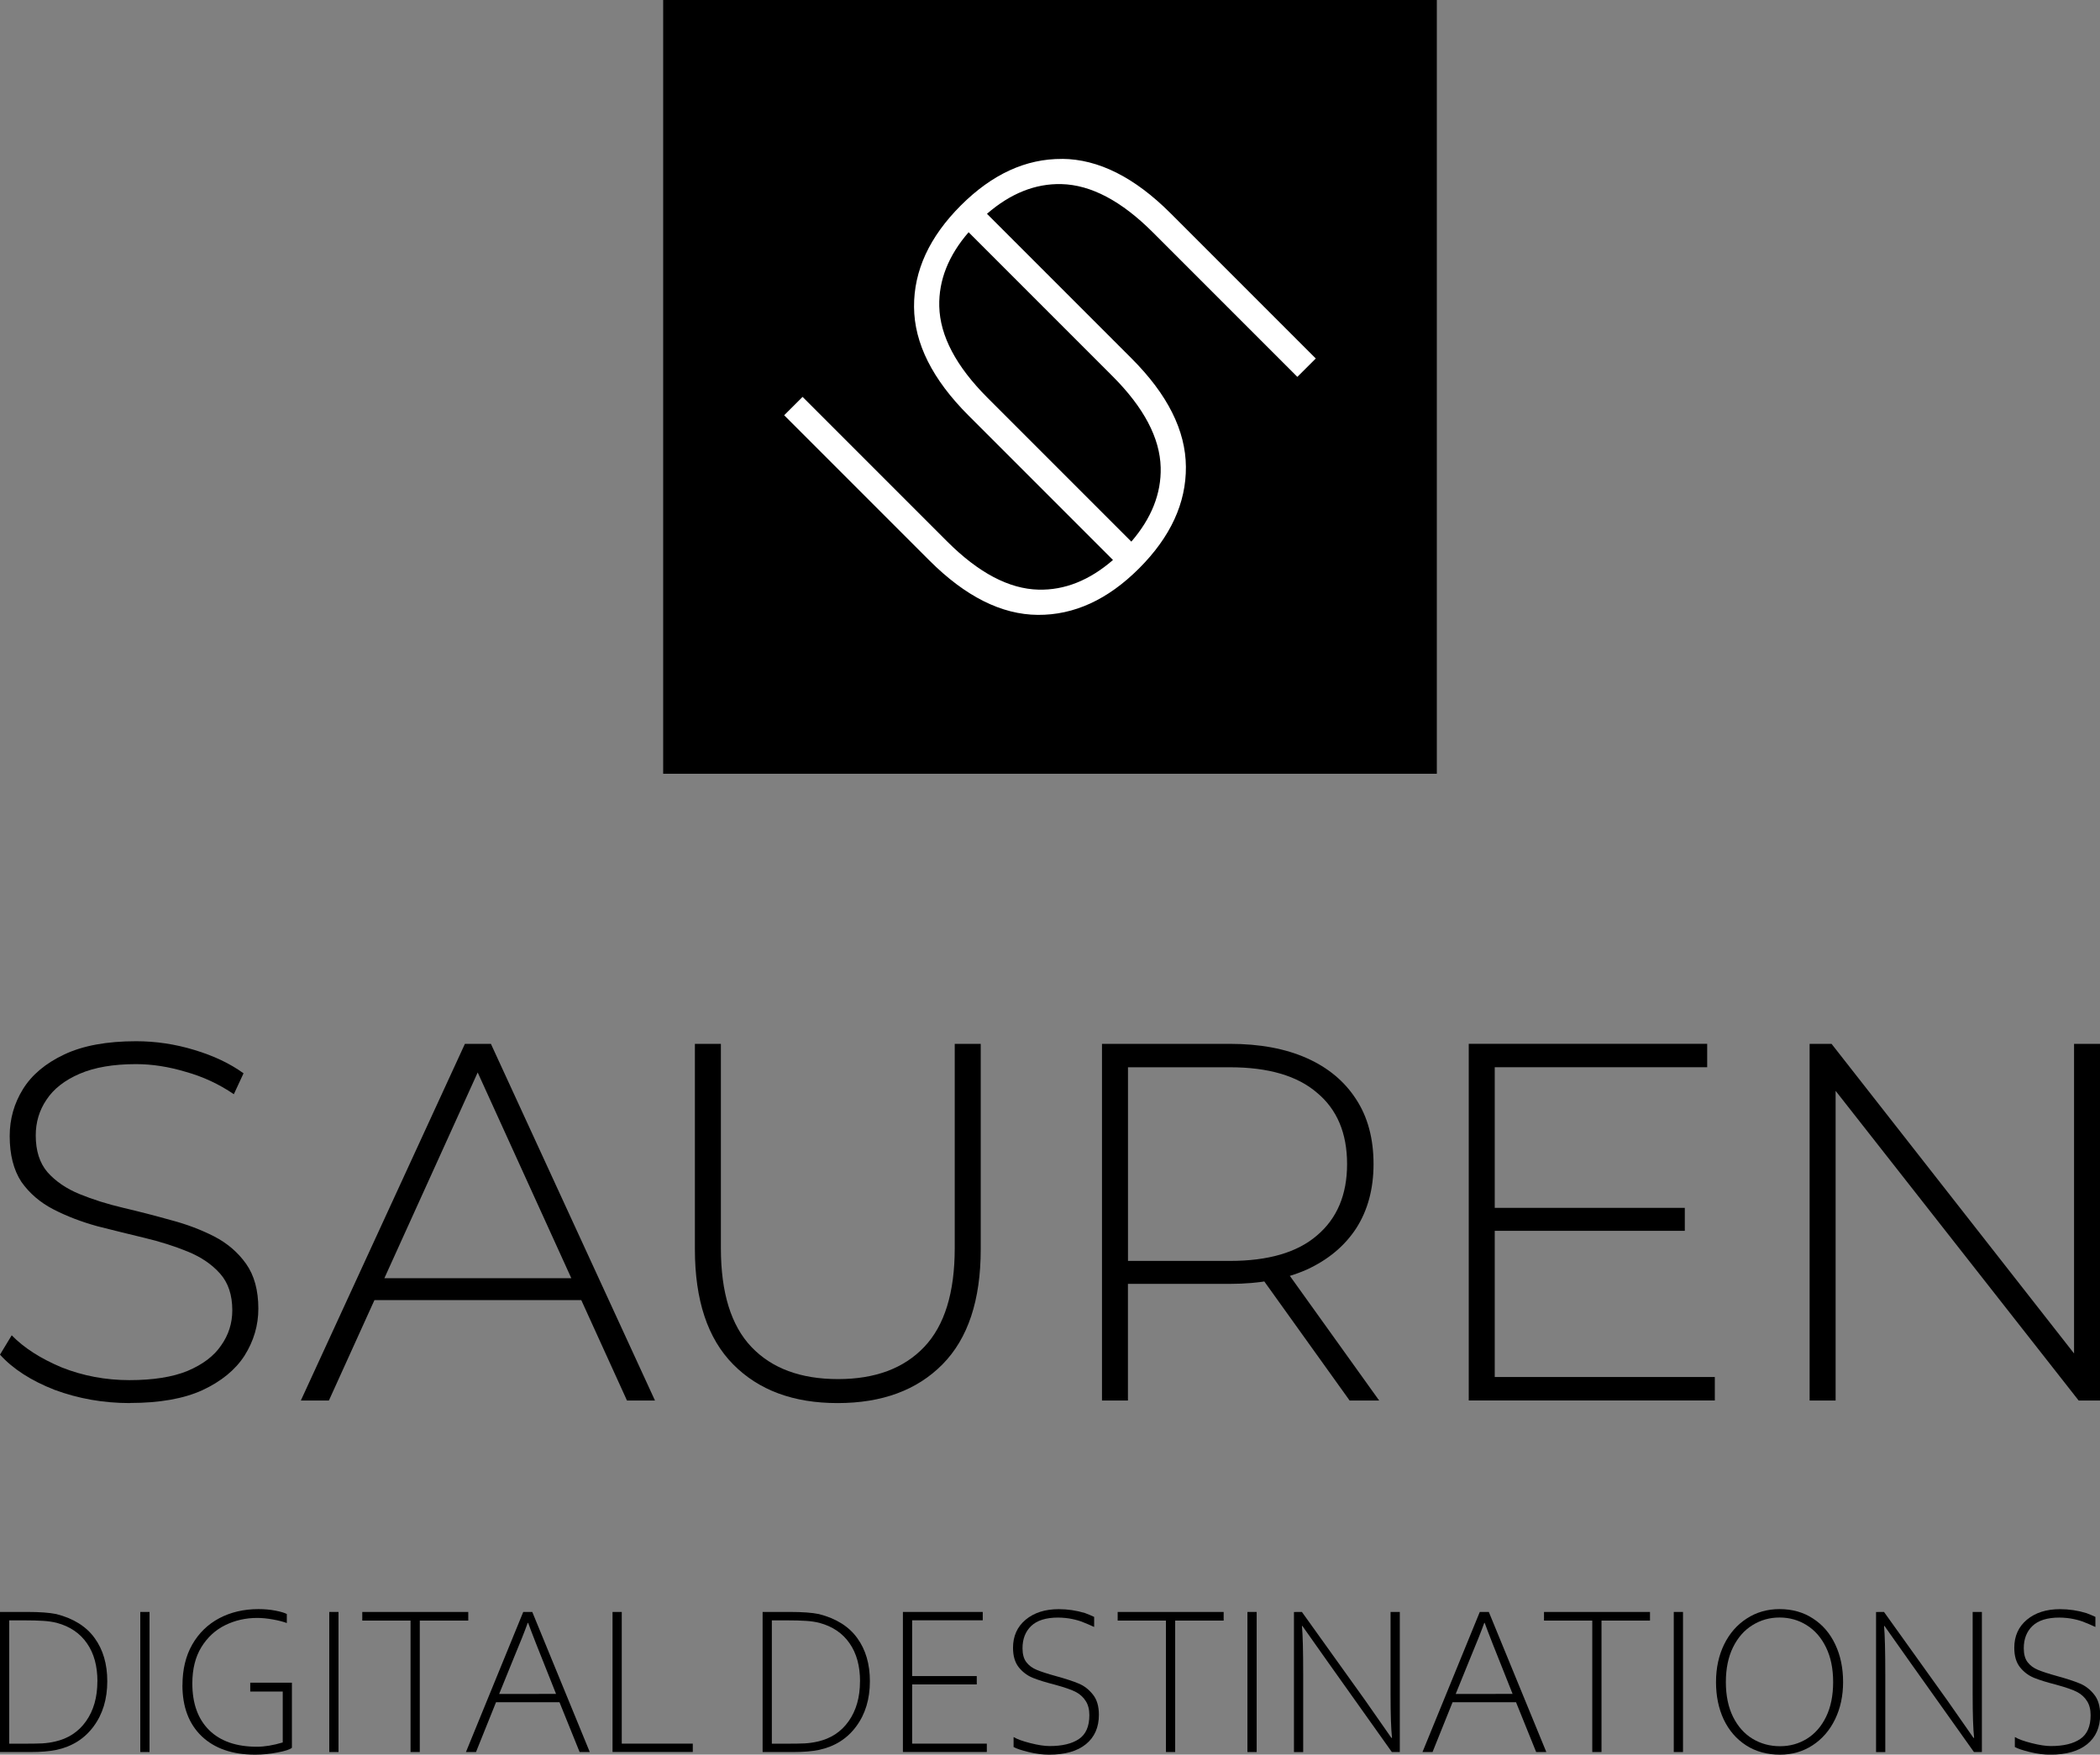 <?xml version="1.0" encoding="UTF-8" standalone="no"?>
<!-- Created with Inkscape (http://www.inkscape.org/) -->

<svg
   width="40.716mm"
   height="34.015mm"
   viewBox="0 0 40.716 34.015"
   version="1.1"
   id="svg1"
   inkscape:version="1.3.1 (91b66b0783, 2023-11-16)"
   sodipodi:docname="Sauren_Logo.7.svg"
   xmlns:inkscape="http://www.inkscape.org/namespaces/inkscape"
   xmlns:sodipodi="http://sodipodi.sourceforge.net/DTD/sodipodi-0.dtd"
   xmlns="http://www.w3.org/2000/svg"
   xmlns:svg="http://www.w3.org/2000/svg">
  <rect x="0" y="0" width="40.716" height="34.015" fill="#808080" stroke="none"/>
  <sodipodi:namedview
     id="namedview1"
     pagecolor="#ffffff"
     bordercolor="#000000"
     borderopacity="0.25"
     inkscape:showpageshadow="2"
     inkscape:pageopacity="0.0"
     inkscape:pagecheckerboard="0"
     inkscape:deskcolor="#d1d1d1"
     inkscape:document-units="mm"
     showguides="false"
     inkscape:zoom="0.49486883"
     inkscape:cx="-283.91362"
     inkscape:cy="89.922819"
     inkscape:window-width="2560"
     inkscape:window-height="1346"
     inkscape:window-x="-11"
     inkscape:window-y="-11"
     inkscape:window-maximized="1"
     inkscape:current-layer="layer1">
    <sodipodi:guide
       position="1.612,289.519"
       orientation="1,0"
       id="guide40"
       inkscape:locked="false" />
    <sodipodi:guide
       position="42.328,295.545"
       orientation="1,0"
       id="guide41"
       inkscape:locked="false" />
    <sodipodi:guide
       position="30.09,288.63"
       orientation="0,-1"
       id="guide42"
       inkscape:locked="false" />
    <sodipodi:guide
       position="20.047,284.531"
       orientation="0,-1"
       id="guide43"
       inkscape:locked="false" />
    <sodipodi:guide
       position="34.713,295.545"
       orientation="0,-1"
       id="guide44"
       inkscape:locked="false" />
    <sodipodi:guide
       position="29.47,300.78"
       orientation="0,-1"
       id="guide45"
       inkscape:locked="false" />
  </sodipodi:namedview>
  <defs
     id="defs1" />
  <g
     inkscape:label="Layer 1"
     inkscape:groupmode="layer"
     id="layer1"
     transform="translate(-84.642,-131.492)">
    <g
       id="g45"
       transform="translate(-1.612,18.78)">
      <g
         id="g1302"
         transform="translate(56.116,7.483)">
        <g
           id="g1295"
           transform="translate(-54.504,-127.77)">
          <rect
             style="fill:#000000;fill-opacity:1;stroke:none;stroke-width:0.353;stroke-linecap:square;paint-order:stroke fill markers"
             id="rect1295"
             width="15"
             height="15"
             x="97.5"
             y="232.999" />
          <path
             id="path1295"
             style="font-weight:300;font-size:9.878px;font-family:Montserrat;-inkscape-font-specification:'Montserrat, Light';fill:#ffffff;stroke-width:0.353;stroke-linecap:square;paint-order:stroke fill markers"
             d="m 105.235,236.08 c -0.703,-0.005 -1.357,0.296 -1.963,0.901 -0.61,0.61 -0.913,1.266 -0.908,1.969 0.005,0.703 0.356,1.404 1.055,2.103 l 2.802,2.802 c -0.457,0.396 -0.938,0.587 -1.443,0.575 -0.573,-0.014 -1.164,-0.326 -1.774,-0.936 l -2.801,-2.801 -0.357,0.356 2.815,2.815 c 0.698,0.698 1.4,1.05 2.103,1.055 0.703,0.005 1.357,-0.295 1.963,-0.901 0.61,-0.61 0.913,-1.267 0.908,-1.97 -0.005,-0.703 -0.356,-1.404 -1.055,-2.102 l -2.802,-2.802 c 0.457,-0.396 0.938,-0.588 1.443,-0.576 0.573,0.014 1.164,0.326 1.774,0.936 l 2.801,2.801 0.357,-0.356 -2.815,-2.815 c -0.698,-0.698 -1.4,-1.05 -2.103,-1.055 z m -1.813,1.421 2.788,2.788 c 0.61,0.61 0.922,1.201 0.936,1.774 0.012,0.504 -0.178,0.983 -0.569,1.436 l -2.788,-2.788 c -0.61,-0.61 -0.922,-1.201 -0.936,-1.774 -0.012,-0.504 0.177,-0.983 0.569,-1.436 z" />
        </g>
        <g
           id="g1301"
           transform="translate(-54.504)">
          <path
             style="font-weight:300;font-size:9.878px;font-family:Montserrat;-inkscape-font-specification:'Montserrat, Light';fill:#000000;stroke-width:0.353;stroke-linecap:square;paint-order:stroke fill markers"
             d="m 119.728,132.379 v -6.914 h 0.425 l 4.929,6.292 h -0.227 v -6.292 h 0.504 v 6.914 h -0.415 l -4.939,-6.292 h 0.227 v 6.292 z"
             id="path1296" />
          <path
             style="font-weight:300;font-size:9.878px;font-family:Montserrat;-inkscape-font-specification:'Montserrat, Light';fill:#000000;stroke-width:0.353;stroke-linecap:square;paint-order:stroke fill markers"
             d="m 113.564,128.645 h 3.744 v 0.445 h -3.744 z m 0.059,3.279 h 4.267 v 0.454 h -4.771 v -6.914 h 4.623 v 0.454 h -4.119 z"
             id="path1297" />
          <path
             style="font-weight:300;font-size:9.878px;font-family:Montserrat;-inkscape-font-specification:'Montserrat, Light';fill:#000000;stroke-width:0.353;stroke-linecap:square;paint-order:stroke fill markers"
             d="m 106.008,132.379 v -6.914 h 2.479 q 0.869,0 1.492,0.277 0.622,0.277 0.958,0.8 0.336,0.514 0.336,1.254 0,0.721 -0.336,1.245 -0.336,0.514 -0.958,0.8 -0.622,0.277 -1.492,0.277 h -2.203 l 0.227,-0.237 v 2.499 z m 4.801,0 -1.798,-2.509 h 0.573 l 1.798,2.509 z m -4.297,-2.469 -0.227,-0.237 h 2.203 q 1.116,0 1.689,-0.494 0.583,-0.494 0.583,-1.383 0,-0.899 -0.583,-1.383 -0.573,-0.494 -1.689,-0.494 h -2.203 l 0.227,-0.247 z"
             id="path1298" />
          <path
             style="font-weight:300;font-size:9.878px;font-family:Montserrat;-inkscape-font-specification:'Montserrat, Light';fill:#000000;stroke-width:0.353;stroke-linecap:square;paint-order:stroke fill markers"
             d="m 100.881,132.429 q -1.284,0 -2.025,-0.751 -0.741,-0.751 -0.741,-2.232 v -3.981 h 0.504 v 3.961 q 0,1.294 0.593,1.916 0.593,0.622 1.679,0.622 1.077,0 1.669,-0.622 0.593,-0.622 0.593,-1.916 v -3.961 h 0.504 v 3.981 q 0,1.482 -0.741,2.232 -0.741,0.751 -2.035,0.751 z"
             id="path1299" />
          <path
             style="font-weight:300;font-size:9.878px;font-family:Montserrat;-inkscape-font-specification:'Montserrat, Light';fill:#000000;stroke-width:0.353;stroke-linecap:square;paint-order:stroke fill markers"
             d="m 90.475,132.379 3.181,-6.914 h 0.504 l 3.181,6.914 h -0.543 l -3.003,-6.598 h 0.217 l -2.993,6.598 z m 1.166,-1.946 0.168,-0.425 h 4.139 l 0.168,0.425 z"
             id="path1300" />
          <path
             style="font-weight:300;font-size:9.878px;font-family:Montserrat;-inkscape-font-specification:'Montserrat, Light';fill:#000000;stroke-width:0.353;stroke-linecap:square;paint-order:stroke fill markers"
             d="m 87.161,132.429 q -0.77,0 -1.462,-0.257 -0.682,-0.267 -1.057,-0.682 l 0.227,-0.375 q 0.356,0.365 0.968,0.622 0.622,0.247 1.314,0.247 0.691,0 1.126,-0.178 0.445,-0.188 0.652,-0.494 0.217,-0.306 0.217,-0.682 0,-0.445 -0.237,-0.711 -0.237,-0.267 -0.622,-0.425 -0.385,-0.158 -0.84,-0.267 -0.454,-0.109 -0.919,-0.227 -0.464,-0.128 -0.849,-0.326 -0.385,-0.198 -0.622,-0.533 -0.227,-0.346 -0.227,-0.889 0,-0.494 0.257,-0.909 0.257,-0.415 0.8,-0.672 0.543,-0.257 1.393,-0.257 0.573,0 1.126,0.168 0.563,0.168 0.958,0.454 l -0.188,0.405 q -0.435,-0.296 -0.938,-0.435 -0.494,-0.148 -0.958,-0.148 -0.662,0 -1.096,0.188 -0.435,0.188 -0.642,0.504 -0.207,0.306 -0.207,0.691 0,0.445 0.227,0.711 0.237,0.267 0.622,0.425 0.385,0.158 0.849,0.267 0.464,0.109 0.919,0.237 0.454,0.119 0.84,0.316 0.385,0.198 0.622,0.533 0.237,0.336 0.237,0.869 0,0.484 -0.267,0.909 -0.267,0.415 -0.82,0.672 -0.543,0.247 -1.403,0.247 z"
             id="path1301" />
        </g>
      </g>
      <g
         id="g43">
        <path
           style="font-weight:300;font-size:4.16px;font-family:Corbel;-inkscape-font-specification:'Corbel, Light';stroke-width:0.421;stroke-linecap:square;paint-order:stroke fill markers"
           d="m 125.319,146.581 v -0.195 q 0.1,0.061 0.325,0.118 0.225,0.057 0.374,0.057 0.366,0 0.567,-0.136 0.203,-0.136 0.203,-0.463 0,-0.165 -0.069,-0.272 -0.067,-0.108 -0.185,-0.173 -0.118,-0.065 -0.422,-0.148 -0.264,-0.067 -0.424,-0.132 -0.16,-0.067 -0.27,-0.205 -0.11,-0.14 -0.11,-0.376 0,-0.339 0.244,-0.544 0.246,-0.205 0.642,-0.205 0.26,0 0.508,0.075 0.1,0.037 0.179,0.075 v 0.195 q -0.124,-0.057 -0.213,-0.091 -0.087,-0.037 -0.213,-0.063 -0.124,-0.026 -0.272,-0.028 -0.351,0 -0.522,0.162 -0.169,0.162 -0.169,0.433 0,0.171 0.073,0.268 0.075,0.098 0.201,0.15 0.126,0.053 0.376,0.122 0.28,0.077 0.439,0.144 0.158,0.065 0.274,0.211 0.118,0.144 0.118,0.394 0,0.366 -0.252,0.571 -0.25,0.203 -0.713,0.203 -0.191,0 -0.398,-0.051 -0.207,-0.051 -0.288,-0.096 z"
           id="path40" />
        <path
           style="font-weight:300;font-size:4.16px;font-family:Corbel;-inkscape-font-specification:'Corbel, Light';stroke-width:0.421;stroke-linecap:square;paint-order:stroke fill markers"
           d="m 122.782,143.961 1.223,1.708 0.512,0.733 h 0.012 q -0.028,-0.256 -0.028,-0.841 v -1.6 h 0.179 v 2.716 h -0.154 l -1.227,-1.726 -0.508,-0.719 h -0.008 q 0.024,0.256 0.024,0.953 v 1.493 h -0.179 v -2.716 z"
           id="path39" />
        <path
           style="font-weight:300;font-size:4.16px;font-family:Corbel;-inkscape-font-specification:'Corbel, Light';stroke-width:0.421;stroke-linecap:square;paint-order:stroke fill markers"
           d="m 119.525,145.32 q 0,-0.404 0.156,-0.727 0.158,-0.323 0.439,-0.504 0.28,-0.183 0.636,-0.183 0.372,0 0.65,0.183 0.28,0.181 0.431,0.502 0.152,0.321 0.152,0.729 0,0.402 -0.156,0.723 -0.156,0.321 -0.437,0.504 -0.278,0.181 -0.63,0.181 -0.376,0 -0.658,-0.181 -0.28,-0.181 -0.433,-0.5 -0.15,-0.321 -0.15,-0.727 z m 2.271,0 q 0,-0.39 -0.138,-0.672 -0.138,-0.284 -0.376,-0.431 -0.236,-0.148 -0.526,-0.148 -0.286,0 -0.524,0.148 -0.238,0.146 -0.378,0.431 -0.138,0.282 -0.138,0.672 0,0.394 0.14,0.676 0.14,0.28 0.378,0.424 0.24,0.144 0.532,0.144 0.286,0 0.52,-0.144 0.234,-0.144 0.372,-0.424 0.138,-0.282 0.138,-0.676 z"
           id="path38" />
        <path
           style="font-weight:300;font-size:4.16px;font-family:Corbel;-inkscape-font-specification:'Corbel, Light';stroke-width:0.421;stroke-linecap:square;paint-order:stroke fill markers"
           d="m 118.706,143.961 h 0.179 v 2.716 h -0.179 z"
           id="path37" />
        <path
           style="font-weight:300;font-size:4.16px;font-family:Corbel;-inkscape-font-specification:'Corbel, Light';stroke-width:0.421;stroke-linecap:square;paint-order:stroke fill markers"
           d="m 117.126,144.128 h -0.936 v -0.167 h 2.055 v 0.167 h -0.94 v 2.549 h -0.179 z"
           id="path36" />
        <path
           style="font-weight:300;font-size:4.16px;font-family:Corbel;-inkscape-font-specification:'Corbel, Light';stroke-width:0.421;stroke-linecap:square;paint-order:stroke fill markers"
           d="m 113.834,146.677 1.111,-2.716 h 0.175 l 1.115,2.716 h -0.197 l -0.39,-0.965 h -1.231 l -0.388,0.965 z m 1.747,-1.127 -0.104,-0.262 q -0.339,-0.843 -0.437,-1.115 h -0.008 q -0.083,0.232 -0.274,0.689 -0.059,0.14 -0.28,0.689 z"
           id="path35" />
        <path
           style="font-weight:300;font-size:4.16px;font-family:Corbel;-inkscape-font-specification:'Corbel, Light';stroke-width:0.421;stroke-linecap:square;paint-order:stroke fill markers"
           d="m 111.496,143.961 1.223,1.708 0.512,0.733 h 0.012 q -0.028,-0.256 -0.028,-0.841 v -1.6 h 0.179 v 2.716 h -0.154 l -1.227,-1.726 -0.508,-0.719 h -0.008 q 0.024,0.256 0.024,0.953 v 1.493 h -0.179 v -2.716 z"
           id="path34" />
        <path
           style="font-weight:300;font-size:4.16px;font-family:Corbel;-inkscape-font-specification:'Corbel, Light';stroke-width:0.421;stroke-linecap:square;paint-order:stroke fill markers"
           d="m 110.44,143.961 h 0.179 v 2.716 h -0.179 z"
           id="path33" />
        <path
           style="font-weight:300;font-size:4.16px;font-family:Corbel;-inkscape-font-specification:'Corbel, Light';stroke-width:0.421;stroke-linecap:square;paint-order:stroke fill markers"
           d="m 108.86,144.128 h -0.936 v -0.167 h 2.055 v 0.167 h -0.94 v 2.549 h -0.179 z"
           id="path32" />
        <path
           style="font-weight:300;font-size:4.16px;font-family:Corbel;-inkscape-font-specification:'Corbel, Light';stroke-width:0.421;stroke-linecap:square;paint-order:stroke fill markers"
           d="m 105.906,146.581 v -0.195 q 0.1,0.061 0.325,0.118 0.225,0.057 0.374,0.057 0.366,0 0.567,-0.136 0.203,-0.136 0.203,-0.463 0,-0.165 -0.069,-0.272 -0.067,-0.108 -0.185,-0.173 -0.118,-0.065 -0.422,-0.148 -0.264,-0.067 -0.424,-0.132 -0.16,-0.067 -0.27,-0.205 -0.11,-0.14 -0.11,-0.376 0,-0.339 0.244,-0.544 0.246,-0.205 0.642,-0.205 0.26,0 0.508,0.075 0.1,0.037 0.179,0.075 v 0.195 q -0.124,-0.057 -0.213,-0.091 -0.087,-0.037 -0.213,-0.063 -0.124,-0.026 -0.272,-0.028 -0.351,0 -0.522,0.162 -0.169,0.162 -0.169,0.433 0,0.171 0.073,0.268 0.075,0.098 0.201,0.15 0.126,0.053 0.376,0.122 0.28,0.077 0.439,0.144 0.158,0.065 0.274,0.211 0.118,0.144 0.118,0.394 0,0.366 -0.252,0.571 -0.25,0.203 -0.713,0.203 -0.191,0 -0.398,-0.051 -0.207,-0.051 -0.288,-0.096 z"
           id="path31" />
        <path
           style="font-weight:300;font-size:4.16px;font-family:Corbel;-inkscape-font-specification:'Corbel, Light';stroke-width:0.421;stroke-linecap:square;paint-order:stroke fill markers"
           d="m 103.76,143.961 h 1.548 v 0.162 h -1.369 v 1.081 h 1.253 v 0.162 h -1.253 v 1.148 h 1.448 v 0.162 h -1.627 z"
           id="path30" />
        <path
           style="font-weight:300;font-size:4.16px;font-family:Corbel;-inkscape-font-specification:'Corbel, Light';stroke-width:0.421;stroke-linecap:square;paint-order:stroke fill markers"
           d="m 101.572,143.961 q 0.359,0 0.559,0.041 0.502,0.128 0.745,0.467 0.244,0.337 0.244,0.835 0,0.52 -0.266,0.877 -0.264,0.357 -0.723,0.455 -0.203,0.041 -0.5,0.041 h -0.591 v -2.716 z m 1.357,1.347 q 0,-0.449 -0.203,-0.739 -0.201,-0.292 -0.583,-0.396 -0.118,-0.03 -0.264,-0.039 -0.146,-0.01 -0.382,-0.01 h -0.278 v 2.391 h 0.292 q 0.221,0 0.349,-0.006 0.13,-0.008 0.244,-0.035 0.386,-0.085 0.605,-0.396 0.219,-0.311 0.219,-0.77 z"
           id="path29" />
        <path
           style="font-weight:300;font-size:4.16px;font-family:Corbel;-inkscape-font-specification:'Corbel, Light';stroke-width:0.421;stroke-linecap:square;paint-order:stroke fill markers"
           d="m 98.13,143.961 h 0.179 v 2.553 h 1.377 v 0.162 h -1.556 z"
           id="path28" />
        <path
           style="font-weight:300;font-size:4.16px;font-family:Corbel;-inkscape-font-specification:'Corbel, Light';stroke-width:0.421;stroke-linecap:square;paint-order:stroke fill markers"
           d="m 95.288,146.677 1.111,-2.716 h 0.175 l 1.115,2.716 h -0.197 l -0.39,-0.965 h -1.231 l -0.388,0.965 z m 1.747,-1.127 -0.104,-0.262 q -0.339,-0.843 -0.437,-1.115 h -0.008 q -0.083,0.232 -0.274,0.689 -0.059,0.14 -0.28,0.689 z"
           id="path27" />
        <path
           style="font-weight:300;font-size:4.16px;font-family:Corbel;-inkscape-font-specification:'Corbel, Light';stroke-width:0.421;stroke-linecap:square;paint-order:stroke fill markers"
           d="m 94.214,144.128 h -0.936 v -0.167 h 2.055 v 0.167 h -0.94 v 2.549 H 94.214 Z"
           id="path26" />
        <path
           style="font-weight:300;font-size:4.16px;font-family:Corbel;-inkscape-font-specification:'Corbel, Light';stroke-width:0.421;stroke-linecap:square;paint-order:stroke fill markers"
           d="m 92.638,143.961 h 0.179 v 2.716 h -0.179 z"
           id="path25" />
        <path
           style="font-weight:300;font-size:4.16px;font-family:Corbel;-inkscape-font-specification:'Corbel, Light';stroke-width:0.421;stroke-linecap:square;paint-order:stroke fill markers"
           d="m 89.792,145.379 q 0,-0.453 0.189,-0.786 0.191,-0.333 0.524,-0.51 0.335,-0.177 0.76,-0.177 0.179,0 0.331,0.03 0.154,0.03 0.219,0.065 v 0.175 q -0.104,-0.039 -0.268,-0.069 -0.165,-0.03 -0.307,-0.03 -0.333,0 -0.619,0.14 -0.286,0.14 -0.463,0.427 -0.175,0.286 -0.175,0.703 0,0.583 0.327,0.906 0.327,0.321 0.926,0.321 0.223,0 0.5,-0.083 v -0.987 h -0.63 v -0.171 h 0.808 v 1.261 q -0.061,0.051 -0.278,0.091 -0.215,0.043 -0.435,0.043 -0.66,0 -1.036,-0.357 -0.374,-0.359 -0.374,-0.991 z"
           id="path24" />
        <path
           style="font-weight:300;font-size:4.16px;font-family:Corbel;-inkscape-font-specification:'Corbel, Light';stroke-width:0.421;stroke-linecap:square;paint-order:stroke fill markers"
           d="m 88.974,143.961 h 0.179 v 2.716 h -0.179 z"
           id="path23" />
        <path
           style="font-weight:300;font-size:4.16px;font-family:Corbel;-inkscape-font-specification:'Corbel, Light';stroke-width:0.421;stroke-linecap:square;paint-order:stroke fill markers"
           d="m 86.786,143.961 q 0.359,0 0.559,0.041 0.502,0.128 0.745,0.467 0.244,0.337 0.244,0.835 0,0.52 -0.266,0.877 -0.264,0.357 -0.723,0.455 -0.203,0.041 -0.5,0.041 h -0.591 v -2.716 z m 1.357,1.347 q 0,-0.449 -0.203,-0.739 -0.201,-0.292 -0.583,-0.396 -0.118,-0.03 -0.264,-0.039 -0.146,-0.01 -0.382,-0.01 h -0.278 v 2.391 h 0.292 q 0.221,0 0.349,-0.006 0.13,-0.008 0.244,-0.035 0.386,-0.085 0.605,-0.396 0.219,-0.311 0.219,-0.77 z"
           id="text1302" />
      </g>
    </g>
  </g>
</svg>
